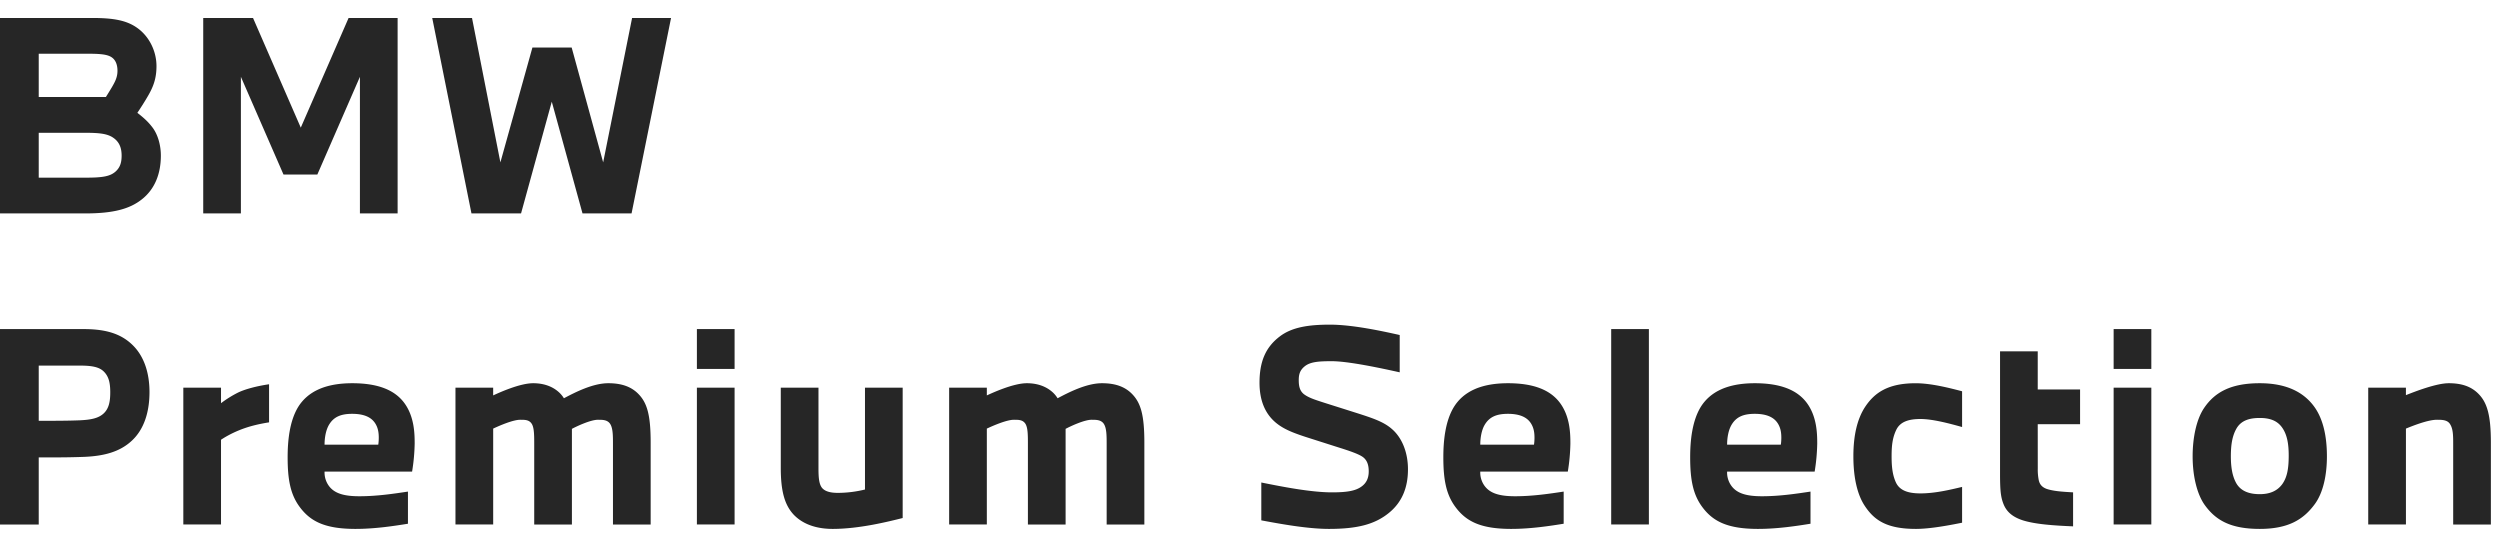 <svg xmlns="http://www.w3.org/2000/svg" width="128" height="28" viewBox="0 0 128 28"><path fill="#262626" fill-rule="evenodd" d="M4.375 10.927c1.415 0 2.261-.225 2.883-.717.661-.517.978-1.3.978-2.242 0-.57-.172-1.102-.423-1.434-.238-.318-.489-.53-.78-.757.16-.238.357-.544.542-.862.278-.478.437-.903.437-1.527 0-.77-.371-1.526-.993-1.964C6.478 1.04 5.804.92 4.72.92H0v10.007h4.375zM5.42 4.968H1.983V2.751h2.512c.581 0 .938.027 1.163.147.251.132.357.398.357.73 0 .331-.132.57-.277.822-.094.16-.225.372-.318.518zM4.416 9.095H1.983V6.799h2.38c.675 0 1.058.04 1.35.2.37.212.514.53.514.968 0 .359-.078.611-.318.823-.276.24-.66.306-1.493.306zm7.918 1.831V3.933l2.181 5.003h1.733l2.18-5.003v6.994h1.93V.92h-2.51L15.4 6.535 12.955.92h-2.55v10.007h1.928zm14.344 0l1.573-5.72 1.573 5.72h2.512L34.358.92h-1.995l-1.481 7.393-1.613-5.88H27.26l-1.64 5.88L24.167.92H22.13l2.009 10.007h2.54zM1.983 26.854v-3.436h.693a39.191 39.191 0 001.62-.026c.991-.04 1.812-.24 2.433-.81.661-.598.925-1.514.925-2.509 0-.956-.264-1.818-.86-2.402-.594-.584-1.373-.822-2.511-.822H0v10.006h1.983zm0-5.309v-2.827h2.089c.621 0 .991.067 1.23.293.264.252.343.584.343 1.074 0 .465-.065.823-.33 1.076-.265.252-.648.331-1.217.358-.621.026-1.322.026-2.115.026zm9.333 5.31v-4.34c.198-.133.516-.318.94-.491.462-.187.937-.306 1.52-.4v-1.95c-.636.093-1.23.252-1.587.425a5.67 5.67 0 00-.873.544v-.796h-1.93v7.007h1.93zm6.888.225c1.018 0 2.023-.159 2.683-.265v-1.646c-.7.106-1.573.239-2.485.239-.766 0-1.282-.133-1.573-.544a1.159 1.159 0 01-.211-.717h4.481a9.871 9.871 0 00.132-1.434c0-.504-.013-1.393-.542-2.096-.49-.65-1.336-.996-2.657-.996-1.348 0-2.274.41-2.777 1.234-.435.73-.528 1.726-.528 2.562 0 1.142.145 1.884.595 2.508.556.77 1.309 1.155 2.882 1.155zm1.163-4.313h-2.75c0-.346.066-.757.239-1.036.237-.385.594-.543 1.176-.543.529 0 .938.132 1.163.464.172.252.198.53.198.757 0 .159-.013.278-.026.358zm5.884 4.087v-4.91c.342-.16 1.017-.452 1.387-.452.238 0 .45 0 .582.2.132.198.132.597.132 1.062v4.101h1.93v-4.898c.251-.133.952-.465 1.336-.465.224 0 .449 0 .594.173.172.212.172.624.172 1.089v4.101h1.93V22.66c0-1.42-.184-2.03-.62-2.481-.384-.398-.9-.558-1.548-.558-.806 0-1.72.478-2.274.77a1.424 1.424 0 00-.33-.372c-.277-.225-.688-.398-1.242-.398-.688 0-1.733.478-2.05.624v-.398h-1.93v7.007h1.93zm12.36-7.963v-2.044h-1.93v2.044h1.93zm0 7.963v-7.007h-1.93v7.007h1.93zm5.023.226c1.362 0 2.842-.372 3.583-.557v-6.676h-1.93v5.216a5.852 5.852 0 01-1.39.172c-.356 0-.647-.065-.806-.252-.158-.194-.18-.533-.185-.919v-4.217h-1.93v4.115c0 1.22.211 1.897.648 2.375.383.41 1.018.743 2.01.743zm7.892-.226v-4.91c.344-.16 1.019-.452 1.389-.452.238 0 .45 0 .582.2.132.198.132.597.132 1.062v4.101h1.93v-4.898c.251-.133.952-.465 1.335-.465.224 0 .45 0 .595.173.172.212.172.624.172 1.089v4.101h1.93V22.66c0-1.42-.186-2.03-.622-2.481-.383-.398-.899-.558-1.546-.558-.807 0-1.72.478-2.274.77a1.424 1.424 0 00-.33-.372c-.279-.225-.688-.398-1.243-.398-.687 0-1.732.478-2.05.624v-.398h-1.93v7.007h1.93zm17.517.226c1.467 0 2.34-.239 3.04-.796.689-.544 1.005-1.301 1.005-2.256 0-.863-.303-1.62-.832-2.071-.41-.358-.965-.544-1.706-.783l-1.718-.544c-.542-.173-.82-.266-1.058-.438-.211-.16-.278-.385-.278-.73 0-.306.066-.518.318-.717.278-.213.674-.252 1.361-.252.886 0 2.591.371 3.49.57v-1.91c-.886-.2-2.419-.531-3.569-.531-1.07 0-1.943.12-2.579.61-.713.544-1.03 1.274-1.03 2.363 0 .875.264 1.566.833 2.044.383.318.833.504 1.52.729l1.705.544c.555.173 1.058.346 1.256.505.198.159.278.398.278.716 0 .346-.12.612-.397.797-.29.2-.713.279-1.48.279-1.097 0-2.565-.293-3.623-.505v1.938c.925.173 2.354.438 3.464.438zm9.333 0c1.019 0 2.023-.159 2.684-.265v-1.646c-.7.106-1.574.239-2.485.239-.767 0-1.282-.133-1.574-.544a1.159 1.159 0 01-.211-.717h4.482a9.871 9.871 0 00.132-1.434c0-.504-.013-1.393-.542-2.096-.49-.65-1.336-.996-2.657-.996-1.349 0-2.275.41-2.776 1.234-.437.73-.53 1.726-.53 2.562 0 1.142.146 1.884.595 2.508.556.77 1.31 1.155 2.882 1.155zm1.164-4.313h-2.75c0-.346.065-.757.238-1.036.238-.385.594-.543 1.177-.543.528 0 .939.132 1.163.464.172.252.198.53.198.757 0 .159-.013.278-.026.358zm5.883 4.087V16.848h-1.93v10.006h1.93zm5.592.226c1.018 0 2.023-.159 2.683-.265v-1.646c-.7.106-1.573.239-2.485.239-.766 0-1.282-.133-1.573-.544a1.159 1.159 0 01-.212-.717h4.482a9.871 9.871 0 00.132-1.434c0-.504-.013-1.393-.542-2.096-.49-.65-1.336-.996-2.657-.996-1.348 0-2.274.41-2.777 1.234-.435.73-.529 1.726-.529 2.562 0 1.142.146 1.884.595 2.508.555.77 1.31 1.155 2.883 1.155zm1.163-4.313h-2.75c0-.346.066-.757.239-1.036.237-.385.594-.543 1.176-.543.529 0 .938.132 1.163.464.172.252.198.53.198.757 0 .159-.013.278-.026.358zm6.914 4.313c.766 0 1.771-.199 2.367-.317V24.93c-.609.146-1.389.332-2.129.332-.661 0-1.084-.159-1.27-.584-.17-.385-.21-.81-.21-1.314 0-.531.04-.942.238-1.354.21-.437.673-.557 1.242-.557.648 0 1.56.252 2.129.411v-1.831c-.662-.173-1.587-.411-2.38-.411-1.402 0-2.102.476-2.591 1.22-.397.611-.595 1.447-.595 2.523 0 1.114.211 1.977.582 2.534.489.743 1.136 1.181 2.617 1.181zm8.05-.132v-1.74c-.462-.025-.937-.052-1.295-.158-.318-.093-.422-.28-.463-.465a2.744 2.744 0 01-.05-.586l-.002-2.28h2.168v-1.78h-2.168v-1.95h-1.93v6.383c.005.696.03 1.063.172 1.422.145.372.423.663 1.004.85.635.198 1.56.264 2.565.305zm4.006-8.057v-2.044h-1.93v2.044h1.93zm0 7.963v-7.007h-1.93v7.007h1.93zm5.553.226c1.495 0 2.26-.504 2.829-1.287.41-.57.608-1.446.608-2.43 0-.968-.172-1.87-.635-2.521-.542-.757-1.427-1.221-2.802-1.221-1.467 0-2.3.451-2.855 1.274-.384.57-.583 1.5-.583 2.469 0 1.049.239 1.964.622 2.495.556.77 1.309 1.221 2.816 1.221zm0-1.779c-.529 0-.978-.145-1.217-.584-.185-.344-.264-.783-.264-1.353 0-.624.08-1.049.278-1.407.238-.425.66-.557 1.203-.557.529 0 .886.145 1.124.464.277.372.357.862.357 1.46 0 .664-.08 1.102-.318 1.447-.264.372-.66.53-1.163.53zm7.483 1.553v-4.91c.357-.146 1.124-.452 1.586-.452.237 0 .502 0 .648.187.185.252.185.61.185 1.075v4.101h1.93V22.66c0-1.42-.198-2.043-.621-2.481-.384-.398-.886-.558-1.534-.558s-1.758.438-2.195.61v-.384h-1.93v7.007h1.93z"/></svg>